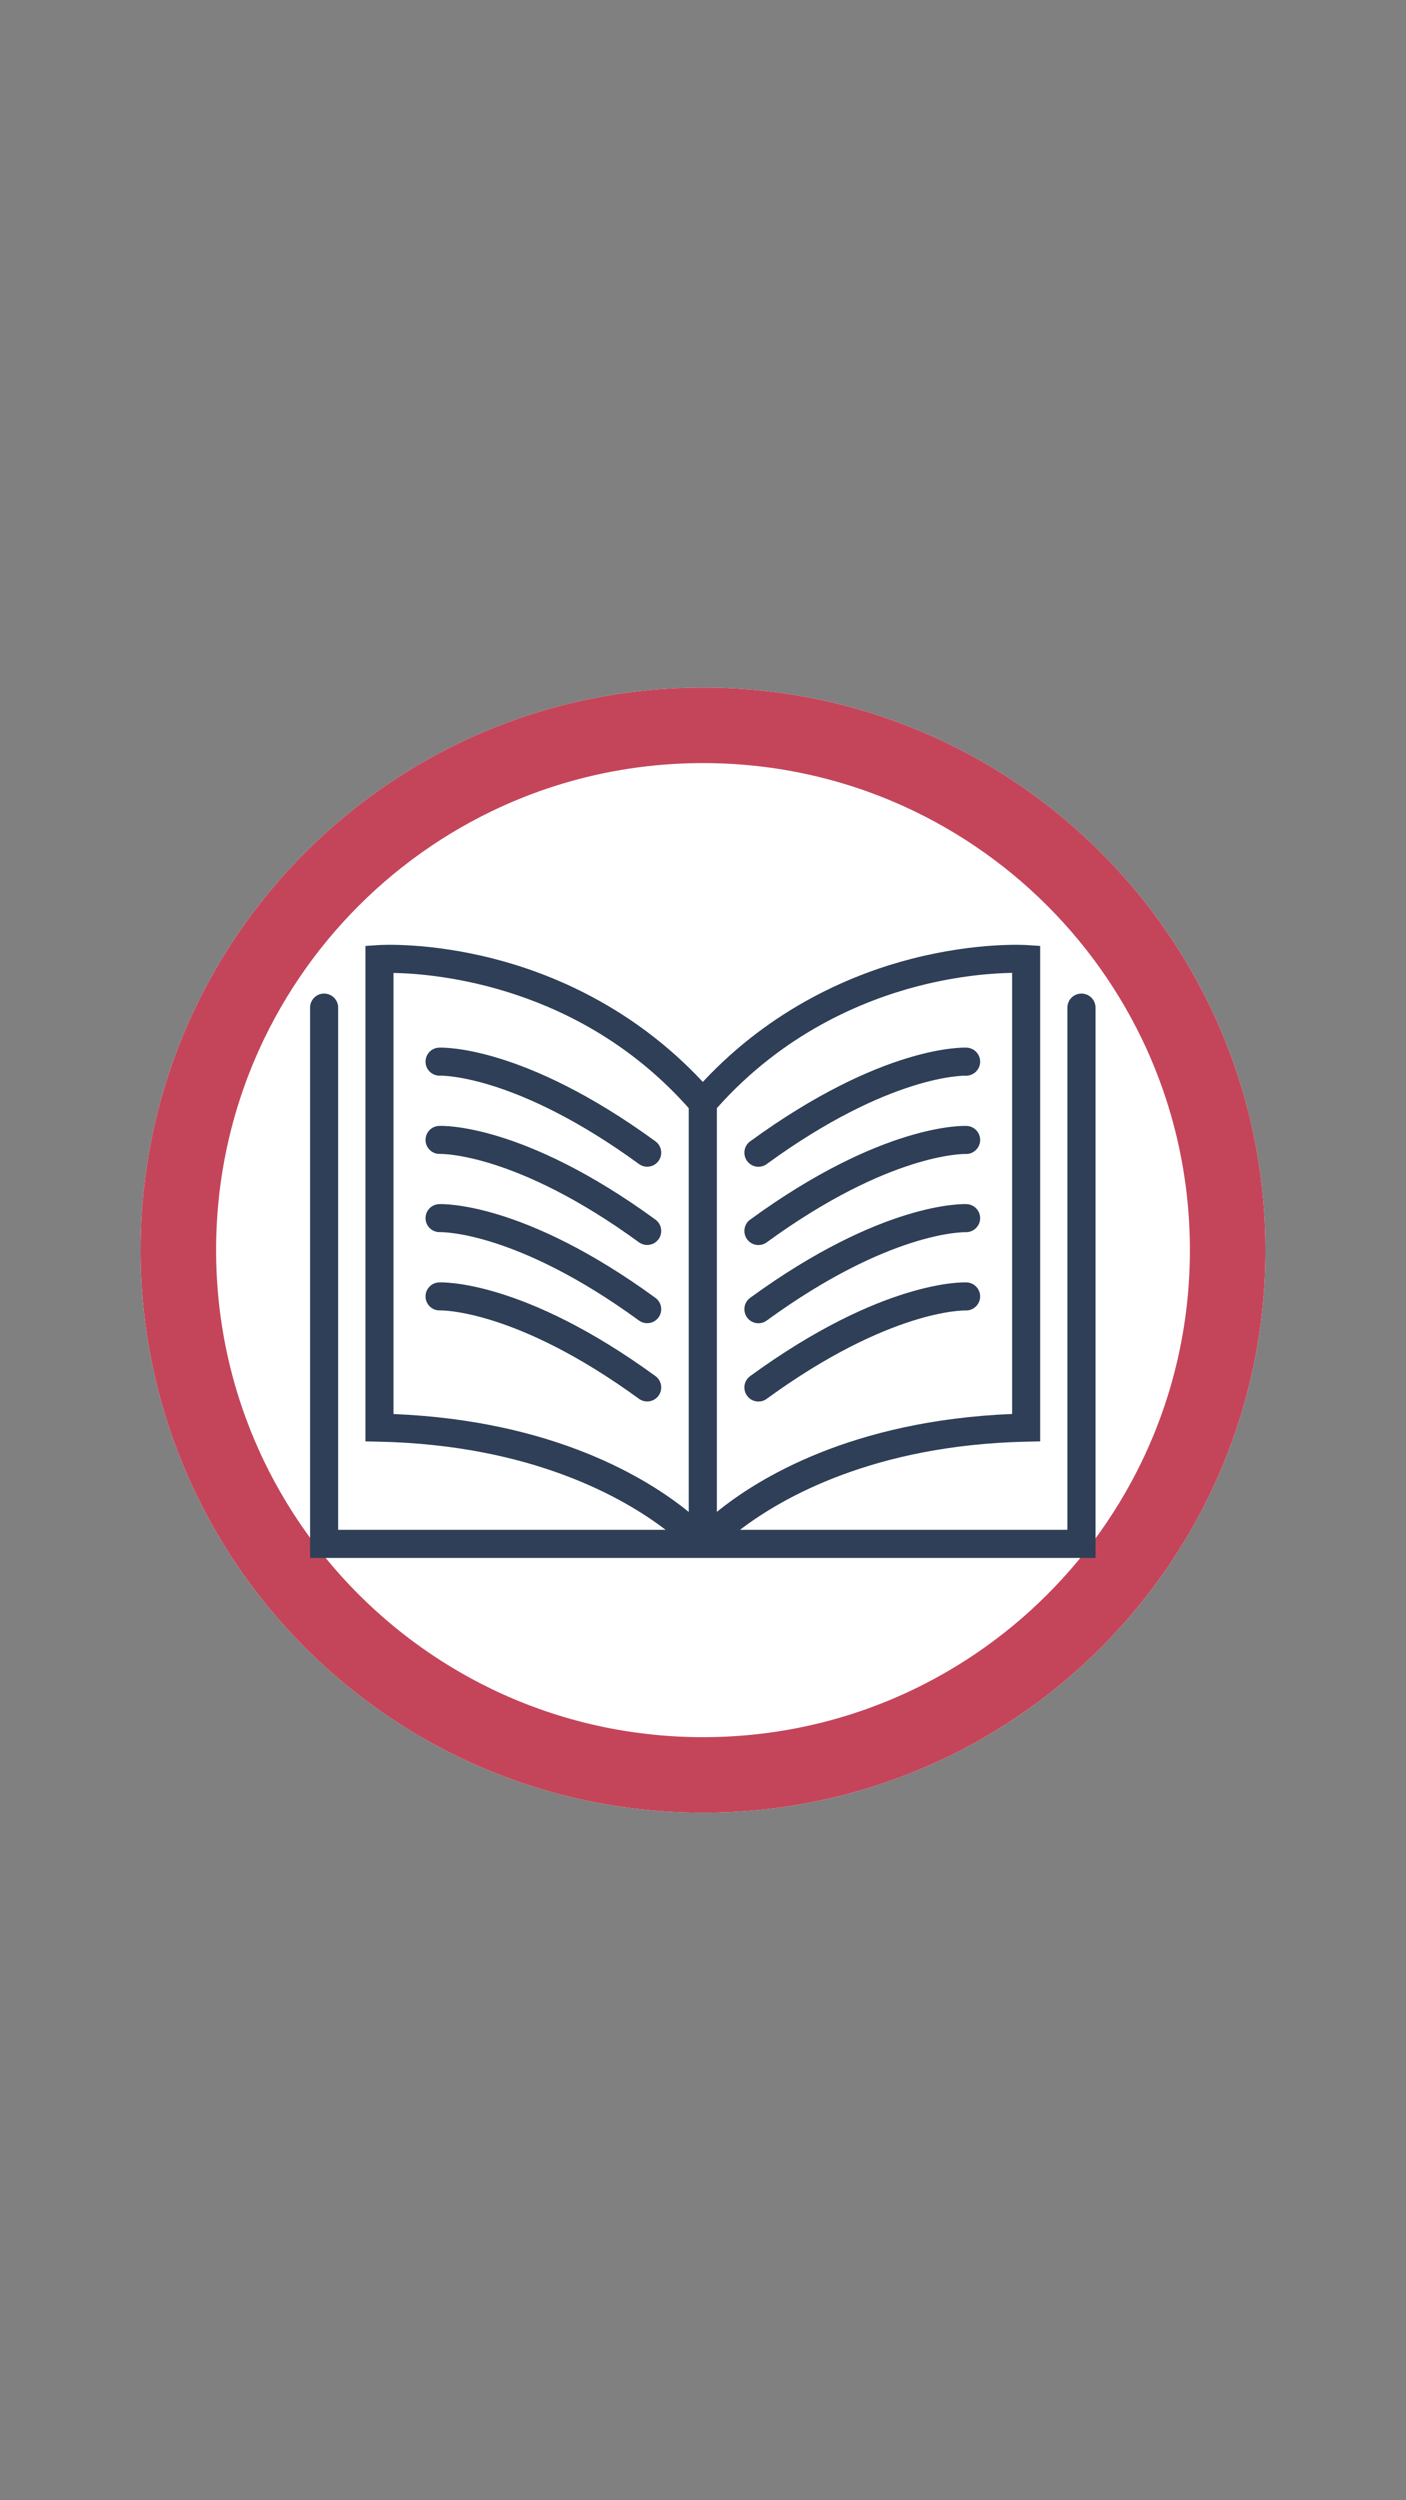<svg xmlns="http://www.w3.org/2000/svg" xmlns:xlink="http://www.w3.org/1999/xlink" width="1080" zoomAndPan="magnify" viewBox="0 0 810 1440" height="1920" preserveAspectRatio="xMidYMid meet"><rect x="0" y="0" width="810" height="1440" fill="#808080" stroke="none"/><defs><clipPath id="d4e2f7d5e3"><path d="M 81 396 L 729 396 L 729 1044 L 81 1044 Z M 81 396 "></path></clipPath><clipPath id="db16e8e852"><path d="M 405 396 C 226.059 396 81 541.059 81 720 C 81 898.941 226.059 1044 405 1044 C 583.941 1044 729 898.941 729 720 C 729 541.059 583.941 396 405 396 Z M 405 396 "></path></clipPath><clipPath id="24ce4c16cf"><path d="M 178.578 544 L 631.578 544 L 631.578 897.289 L 178.578 897.289 Z M 178.578 544 "></path></clipPath></defs><g id="a7d3ab544c"><g clip-rule="nonzero" clip-path="url(#d4e2f7d5e3)"><g clip-rule="nonzero" clip-path="url(#db16e8e852)"><path style=" stroke:none;fill-rule:nonzero;fill:#ffffff;fill-opacity:1;" d="M 81 396 L 729 396 L 729 1044 L 81 1044 Z M 81 396 "></path><path style="fill:none;stroke-width:116;stroke-linecap:butt;stroke-linejoin:miter;stroke:#c4455a;stroke-opacity:1;stroke-miterlimit:4;" d="M 432 0 C 193.411 0 -0 193.412 -0 432 C -0 670.589 193.411 864 432 864 C 670.589 864 864 670.589 864 432 C 864 193.412 670.589 0 432 0 Z M 432 0 " transform="matrix(0.75,0,0,0.75,81,396)"></path></g></g><g clip-rule="nonzero" clip-path="url(#24ce4c16cf)"><path style=" stroke:none;fill-rule:nonzero;fill:#2e3f57;fill-opacity:1;" d="M 623.031 572.238 C 618.547 572.238 614.926 575.859 614.926 580.344 L 614.926 881.082 L 426.32 881.082 C 450.262 862.777 503.203 832.254 591.355 830.32 L 599.254 830.156 L 599.254 544.805 L 591.684 544.309 C 590.531 544.227 562.848 542.539 525.211 552.207 C 492.18 560.68 445.203 579.891 404.891 623.125 C 364.578 579.891 317.602 560.68 284.57 552.207 C 246.93 542.539 219.246 544.227 218.094 544.309 L 210.527 544.805 L 210.527 830.156 L 218.422 830.32 C 306.578 832.254 359.516 862.777 383.457 881.082 L 194.812 881.082 L 194.812 580.344 C 194.812 575.859 191.191 572.238 186.707 572.238 C 182.227 572.238 178.645 575.859 178.645 580.344 L 178.645 897.289 L 631.133 897.289 L 631.133 580.344 C 631.133 575.859 627.512 572.238 623.031 572.238 Z M 396.785 870.801 C 373.176 851.59 319.203 818.188 226.691 814.402 L 226.691 560.352 C 251.785 560.805 334.262 567.84 396.785 638.223 Z M 412.992 638.223 C 451.289 595.109 496.91 576.27 528.664 568.004 C 552.77 561.75 572.762 560.477 583.086 560.312 L 583.086 814.363 C 490.574 818.145 436.605 851.547 412.992 870.758 Z M 412.992 638.223 "></path></g><path style=" stroke:none;fill-rule:nonzero;fill:#2e3f57;fill-opacity:1;" d="M 377.617 657.348 C 301.312 601.773 254.789 603.297 252.855 603.379 C 248.41 603.586 244.996 607.328 245.16 611.77 C 245.324 616.215 249.07 619.711 253.555 619.504 C 254.004 619.504 297.031 618.641 368.074 670.387 C 369.512 671.418 371.16 671.953 372.844 671.953 C 375.355 671.953 377.824 670.801 379.387 668.621 C 382.02 665.039 381.195 659.98 377.617 657.348 Z M 377.617 657.348 "></path><path style=" stroke:none;fill-rule:nonzero;fill:#2e3f57;fill-opacity:1;" d="M 377.617 702.434 C 301.312 646.816 254.789 648.34 252.855 648.465 C 248.41 648.668 244.996 652.414 245.16 656.855 C 245.324 661.297 249.109 664.793 253.555 664.59 C 253.965 664.59 297.031 663.723 368.074 715.473 C 369.512 716.5 371.16 717.035 372.844 717.035 C 375.355 717.035 377.824 715.883 379.387 713.703 C 382.02 710.125 381.195 705.066 377.617 702.434 Z M 377.617 702.434 "></path><path style=" stroke:none;fill-rule:nonzero;fill:#2e3f57;fill-opacity:1;" d="M 377.617 747.516 C 301.312 691.902 254.789 693.426 252.855 693.508 C 248.41 693.711 244.996 697.457 245.16 701.898 C 245.324 706.34 249.07 709.797 253.555 709.633 C 254.004 709.633 297.031 708.77 368.074 760.516 C 369.512 761.543 371.16 762.078 372.844 762.078 C 375.355 762.078 377.824 760.926 379.387 758.746 C 382.02 755.168 381.195 750.109 377.617 747.516 Z M 377.617 747.516 "></path><path style=" stroke:none;fill-rule:nonzero;fill:#2e3f57;fill-opacity:1;" d="M 377.617 792.559 C 301.312 736.988 254.789 738.508 252.855 738.59 C 248.41 738.797 244.996 742.539 245.16 746.98 C 245.324 751.426 249.109 754.922 253.555 754.715 C 253.965 754.715 297.031 753.852 368.074 805.602 C 369.512 806.629 371.16 807.164 372.844 807.164 C 375.355 807.164 377.824 806.012 379.387 803.832 C 382.02 800.254 381.195 795.191 377.617 792.559 Z M 377.617 792.559 "></path><path style=" stroke:none;fill-rule:nonzero;fill:#2e3f57;fill-opacity:1;" d="M 556.926 603.379 C 554.992 603.297 508.469 601.773 432.164 657.348 C 428.543 659.98 427.762 665.039 430.395 668.66 C 431.957 670.84 434.426 671.992 436.934 671.992 C 438.578 671.992 440.266 671.5 441.707 670.43 C 512.539 618.805 555.527 619.504 556.227 619.547 C 560.668 619.711 564.41 616.297 564.66 611.852 C 564.863 607.371 561.41 603.586 556.926 603.379 Z M 556.926 603.379 "></path><path style=" stroke:none;fill-rule:nonzero;fill:#2e3f57;fill-opacity:1;" d="M 556.926 648.465 C 554.992 648.383 508.469 646.859 432.164 702.434 C 428.543 705.066 427.762 710.125 430.395 713.746 C 431.957 715.926 434.426 717.078 436.934 717.078 C 438.578 717.078 440.266 716.582 441.707 715.516 C 512.539 663.93 555.527 664.59 556.227 664.629 C 560.668 664.836 564.41 661.379 564.66 656.938 C 564.863 652.453 561.41 648.668 556.926 648.465 Z M 556.926 648.465 "></path><path style=" stroke:none;fill-rule:nonzero;fill:#2e3f57;fill-opacity:1;" d="M 556.926 693.508 C 554.992 693.426 508.469 691.902 432.164 747.477 C 428.543 750.109 427.762 755.168 430.395 758.789 C 431.957 760.969 434.426 762.121 436.934 762.121 C 438.578 762.121 440.266 761.625 441.707 760.559 C 512.539 708.973 555.527 709.633 556.227 709.672 C 560.668 709.836 564.41 706.422 564.66 701.98 C 564.863 697.496 561.41 693.711 556.926 693.508 Z M 556.926 693.508 "></path><path style=" stroke:none;fill-rule:nonzero;fill:#2e3f57;fill-opacity:1;" d="M 556.926 738.59 C 554.992 738.508 508.469 736.988 432.164 792.559 C 428.543 795.191 427.762 800.254 430.395 803.871 C 431.957 806.051 434.426 807.203 436.934 807.203 C 438.578 807.203 440.266 806.711 441.707 805.641 C 512.539 754.059 555.527 754.715 556.227 754.758 C 560.668 754.922 564.41 751.508 564.66 747.066 C 564.863 742.582 561.41 738.797 556.926 738.59 Z M 556.926 738.59 "></path></g></svg>